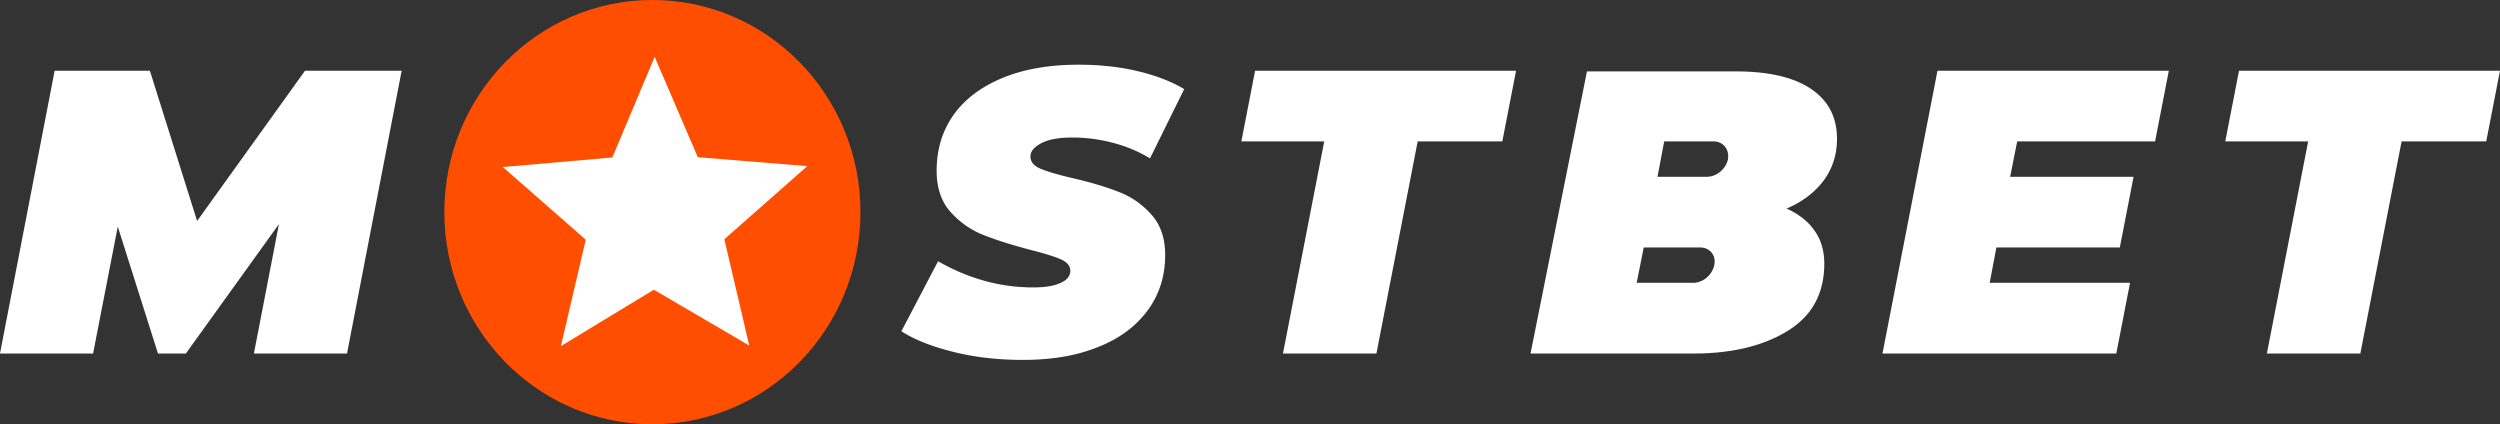 <svg width="495" height="84" fill="none" xmlns="http://www.w3.org/2000/svg"><rect width="100%" height="100%" fill="#333333" stroke="none"/><g clip-path="url('#clip0_6414_126')"><path fill-rule="evenodd" clip-rule="evenodd" d="M492.274 28h-16.758l-8.17 42h-18.504l8.17-42h-16.41l2.724-14H494.997l-2.723 14Zm-92.869 0-1.397 7h24.44l-2.724 14h-24.439l-1.327 7h27.791l-2.723 14h-46.295l10.893-56h45.806l-2.723 14h-27.302Zm-45.667 13.3c2.374 1.05 4.26 2.52 5.517 4.34 1.326 1.82 1.955 4.06 1.955 6.58 0 5.88-2.444 10.36-7.262 13.3-4.888 3.01-11.103 4.48-18.714 4.48h-32.19l11.173-55.86h29.536c6.494 0 11.521 1.19 14.873 3.5 3.422 2.31 5.098 5.6 5.098 9.87 0 3.15-.908 5.88-2.654 8.26-1.746 2.31-4.19 4.2-7.332 5.53ZM324.062 56h11.172c1.955 0 3.771-1.54 4.19-3.5.419-1.96-.908-3.5-2.793-3.5h-11.172l-1.397 7Zm15.222-28h-9.775l-1.327 7h9.776c1.955 0 3.77-1.54 4.189-3.5.279-1.96-.977-3.5-2.863-3.5ZM280.7 28l-8.17 42h-18.504l8.17-42h-16.409l2.723-14H300.181l-2.723 14H280.7Zm-60.33.28a31.363 31.363 0 0 0-8.1-1.05c-2.584 0-4.609.35-6.075 1.12-1.466.77-2.165 1.61-2.165 2.66 0 .98.629 1.82 1.955 2.38 1.327.56 3.422 1.19 6.425 1.89 3.63.84 6.633 1.75 9.147 2.73 2.514.98 4.608 2.45 6.424 4.48 1.815 2.03 2.723 4.69 2.723 7.98 0 4.13-1.117 7.77-3.421 10.92-2.305 3.15-5.517 5.6-9.776 7.28-4.26 1.75-9.217 2.59-14.943 2.59-4.818 0-9.357-.49-13.616-1.54-4.26-1.05-7.751-2.38-10.474-4.13l7.262-13.86c6.005 3.43 12.289 5.18 18.783 5.18 2.374 0 4.19-.28 5.516-.91 1.257-.56 1.886-1.4 1.886-2.38s-.629-1.75-1.955-2.31c-1.327-.56-3.352-1.19-6.145-1.89-3.701-.98-6.773-1.96-9.217-2.94-2.444-.98-4.609-2.52-6.424-4.55-1.816-2.03-2.724-4.76-2.724-8.12 0-4.2 1.118-7.91 3.352-11.06 2.235-3.15 5.516-5.6 9.776-7.35 4.259-1.75 9.287-2.59 15.013-2.59 4.119 0 8.03.42 11.591 1.26 3.561.84 6.703 2.03 9.287 3.57l-6.773 13.72c-2.305-1.4-4.679-2.38-7.332-3.08ZM50.272 70l4.958-25.62L36.796 70H31.28l-7.96-25.13L18.43 70H-.003L10.82 14H29.674l9.356 29.75L60.397 14H79.53L68.707 70H50.272Z" fill="#fff"/><path d="M129.175 84c22.752 0 41.195-18.804 41.195-42S151.927 0 129.175 0c-22.751 0-41.194 18.804-41.194 42s18.443 42 41.194 42Z" fill="#FF4E00"/><path fill-rule="evenodd" clip-rule="evenodd" d="M129.624 11.247c2.84 6.621 5.687 13.248 8.539 19.88l21.69 1.758c-5.481 4.828-10.96 9.656-16.435 14.484 1.647 7.011 3.291 14.028 4.932 21.052-6.3-3.684-12.597-7.37-18.892-11.059-6.135 3.728-12.269 7.452-18.404 11.174 1.638-7.03 3.279-14.055 4.923-21.078L99.551 33.07l21.69-1.89c2.788-6.648 5.582-13.292 8.383-19.934Z" fill="#fff"/></g><defs><clipPath id="clip0_6414_126"><path fill="#fff" d="M0 0h495v84H0z"/></clipPath></defs></svg>